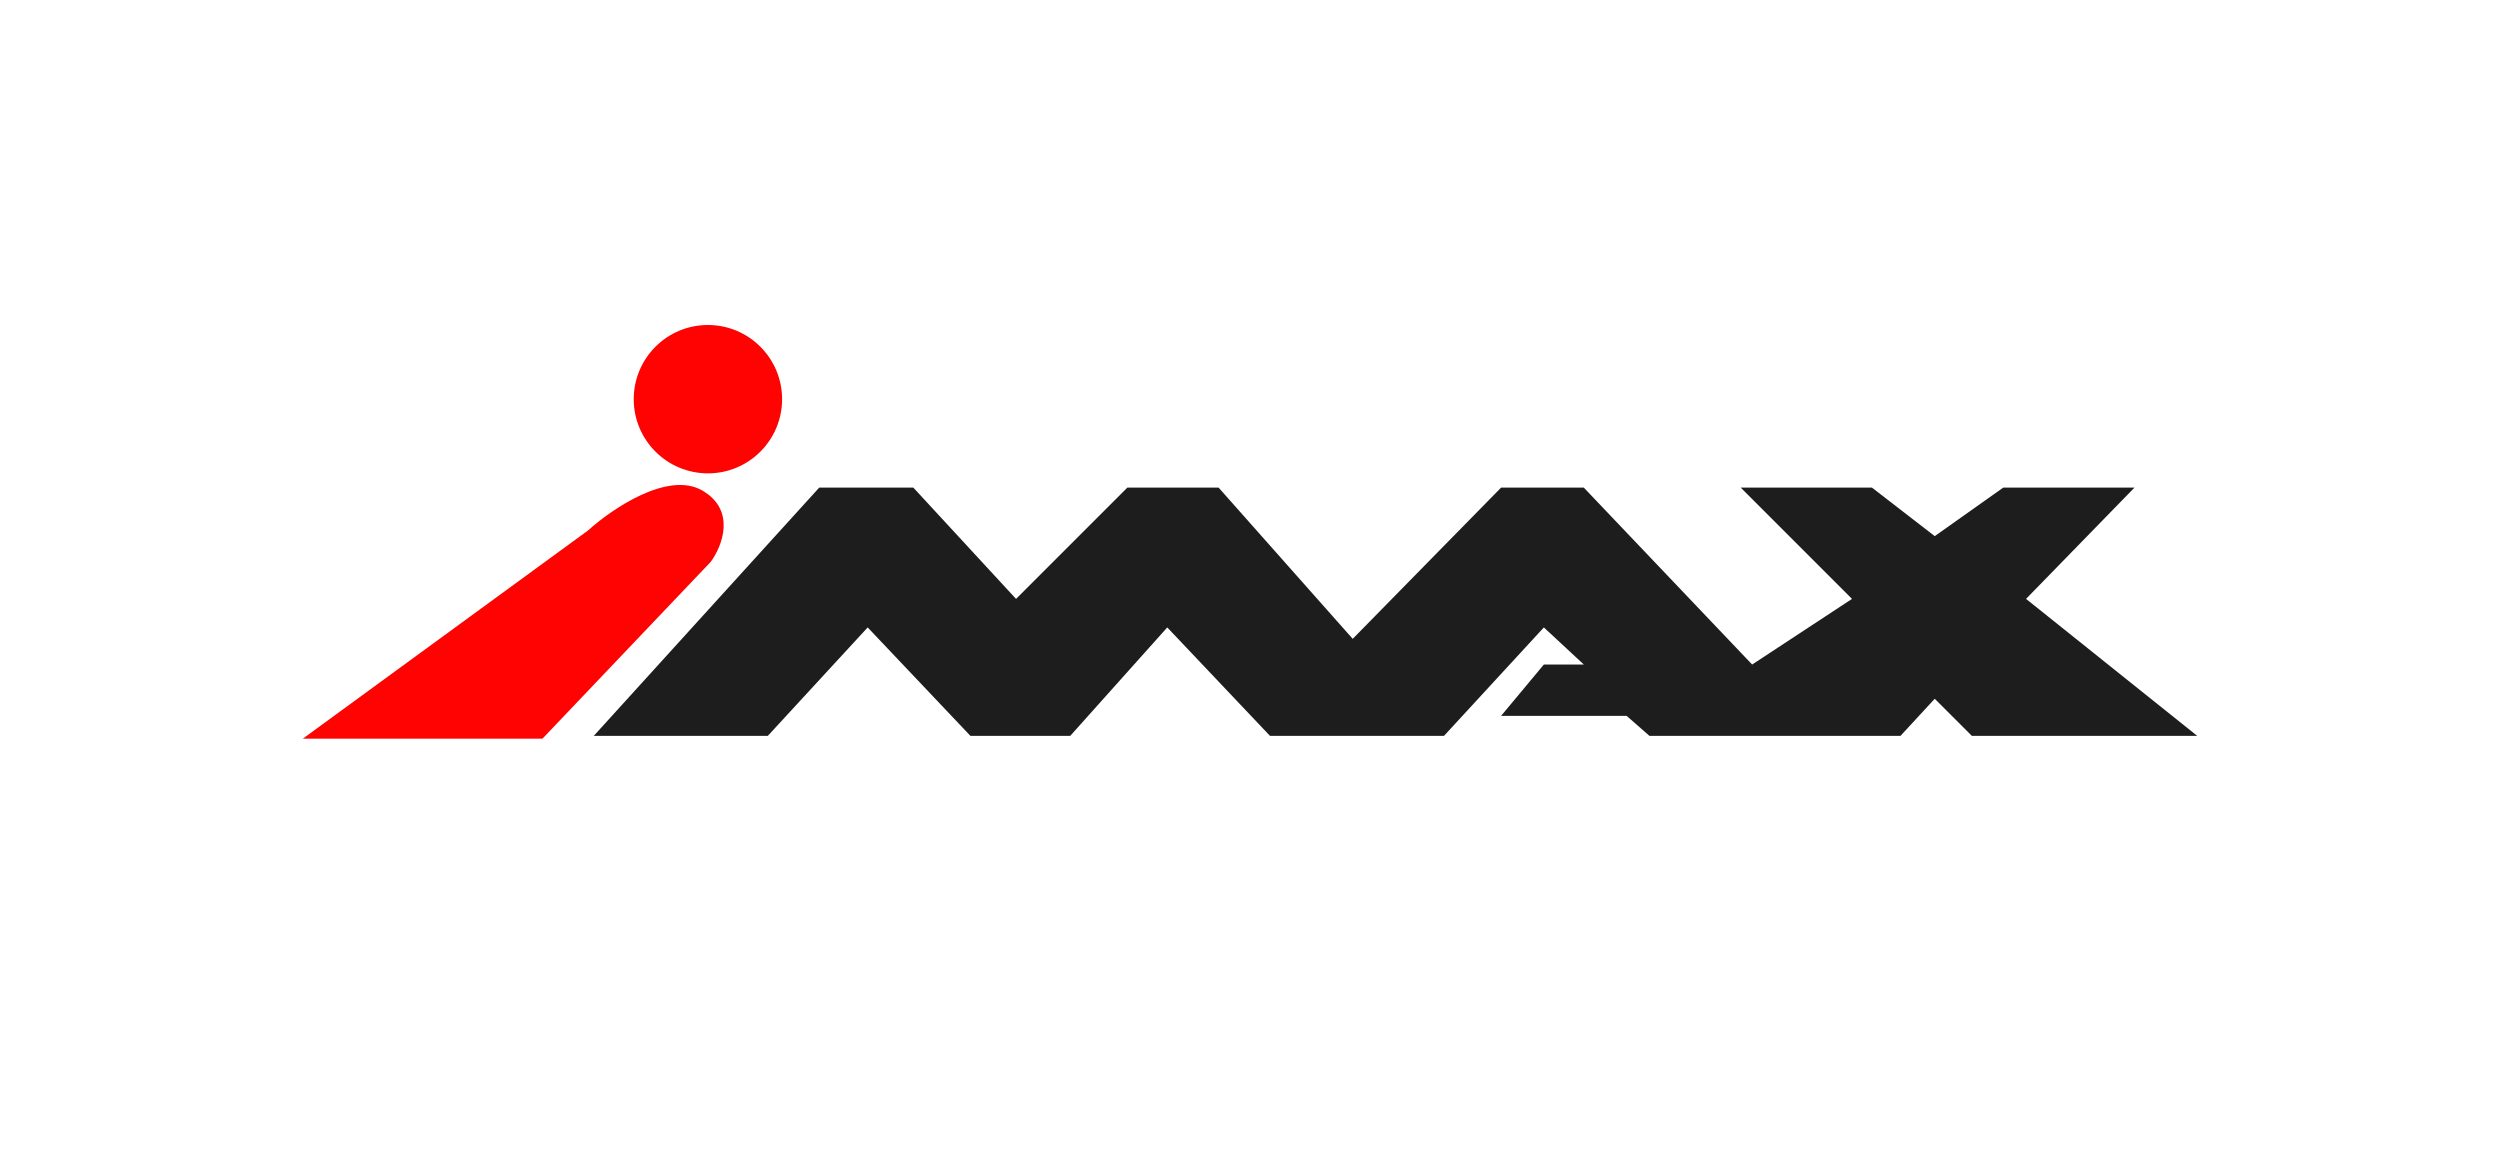 <svg width="900" height="418" viewBox="0 0 900 418" fill="none" xmlns="http://www.w3.org/2000/svg">
<path d="M109 265.932H195.277L255.876 202.251C259.985 196.657 265.12 183.689 252.795 176.573C240.47 169.457 220.27 183.195 211.711 190.953L109 265.932Z" fill="#FF0202"/>
<path d="M281.554 143.705C281.554 158.453 269.598 170.41 254.849 170.41C240.101 170.41 228.145 158.453 228.145 143.705C228.145 128.956 240.101 117 254.849 117C269.598 117 281.554 128.956 281.554 143.705Z" fill="#FF0202"/>
<path d="M791 264.905L729.374 215.604L768.404 175.547H721.157L696.506 193.008L673.91 175.547H626.663L666.72 215.604L630.771 239.228L570.172 175.547H540.386L486.976 229.984L438.702 175.547H405.835L365.778 215.604L328.802 175.547H294.907L213.766 264.905H276.419L312.368 225.875L349.344 264.905H385.293L420.214 225.875L457.19 264.905H519.844L555.792 225.875L570.172 239.228H555.792L540.386 257.715H585.579L593.795 264.905H684.181L696.506 251.553L709.859 264.905H791Z" fill="#1D1D1D"/>
</svg>
